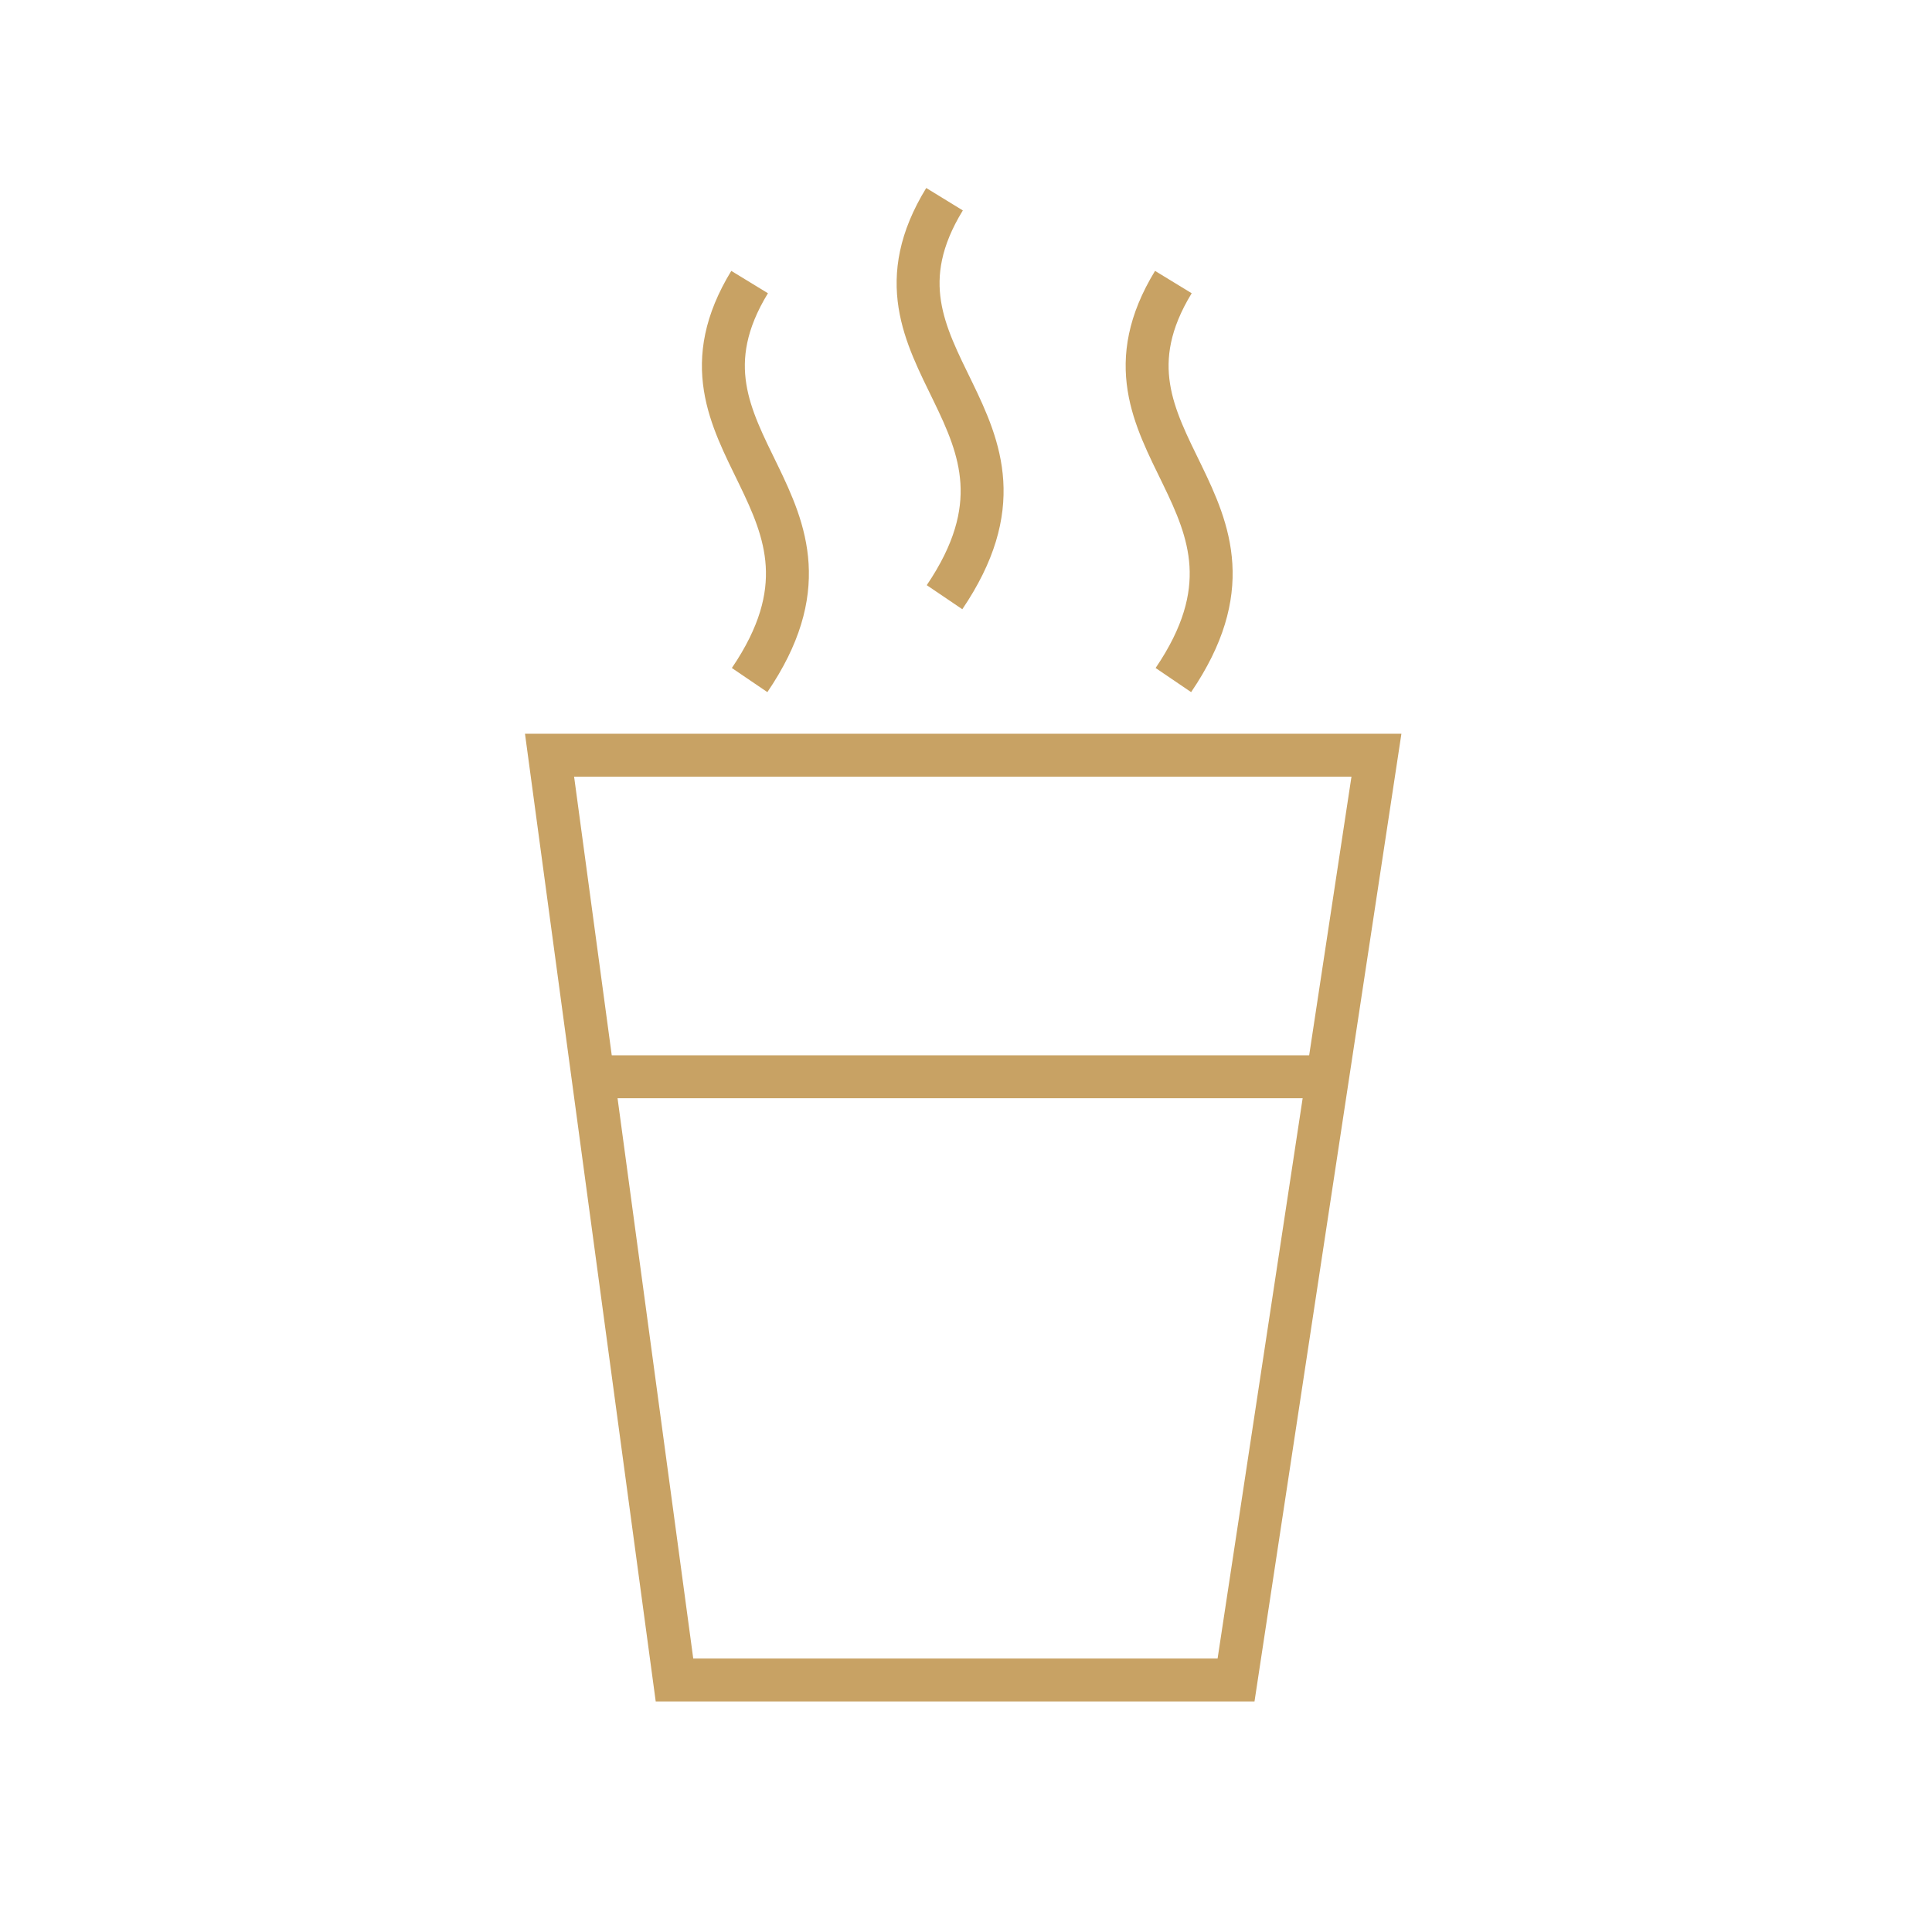 <svg id="ad92deeb-33be-4fbb-9423-d89f25e1b2d2" data-name="Warstwa 1" xmlns="http://www.w3.org/2000/svg" viewBox="0 0 45 45"><defs><style>.b75c5bdd-5696-4501-b038-f6a3b913c8f0{fill:none;stroke:#c8a264;stroke-miterlimit:10;}</style></defs><polygon class="b75c5bdd-5696-4501-b038-f6a3b913c8f0" points="28.79 39.13 15.71 39.13 12.8 17.59 32.06 17.59 28.79 39.13"/><line class="b75c5bdd-5696-4501-b038-f6a3b913c8f0" x1="14.16" y1="25.08" x2="31.24" y2="25.08"/><path class="b75c5bdd-5696-4501-b038-f6a3b913c8f0" d="M22,4.64c-2.31,3.77,2.83,5.09,0,9.27"/><path class="b75c5bdd-5696-4501-b038-f6a3b913c8f0" d="M17.46,6.57c-2.3,3.77,2.84,5.09,0,9.27"/><path class="b75c5bdd-5696-4501-b038-f6a3b913c8f0" d="M27.33,6.57c-2.3,3.77,2.84,5.09,0,9.27"/></svg>
